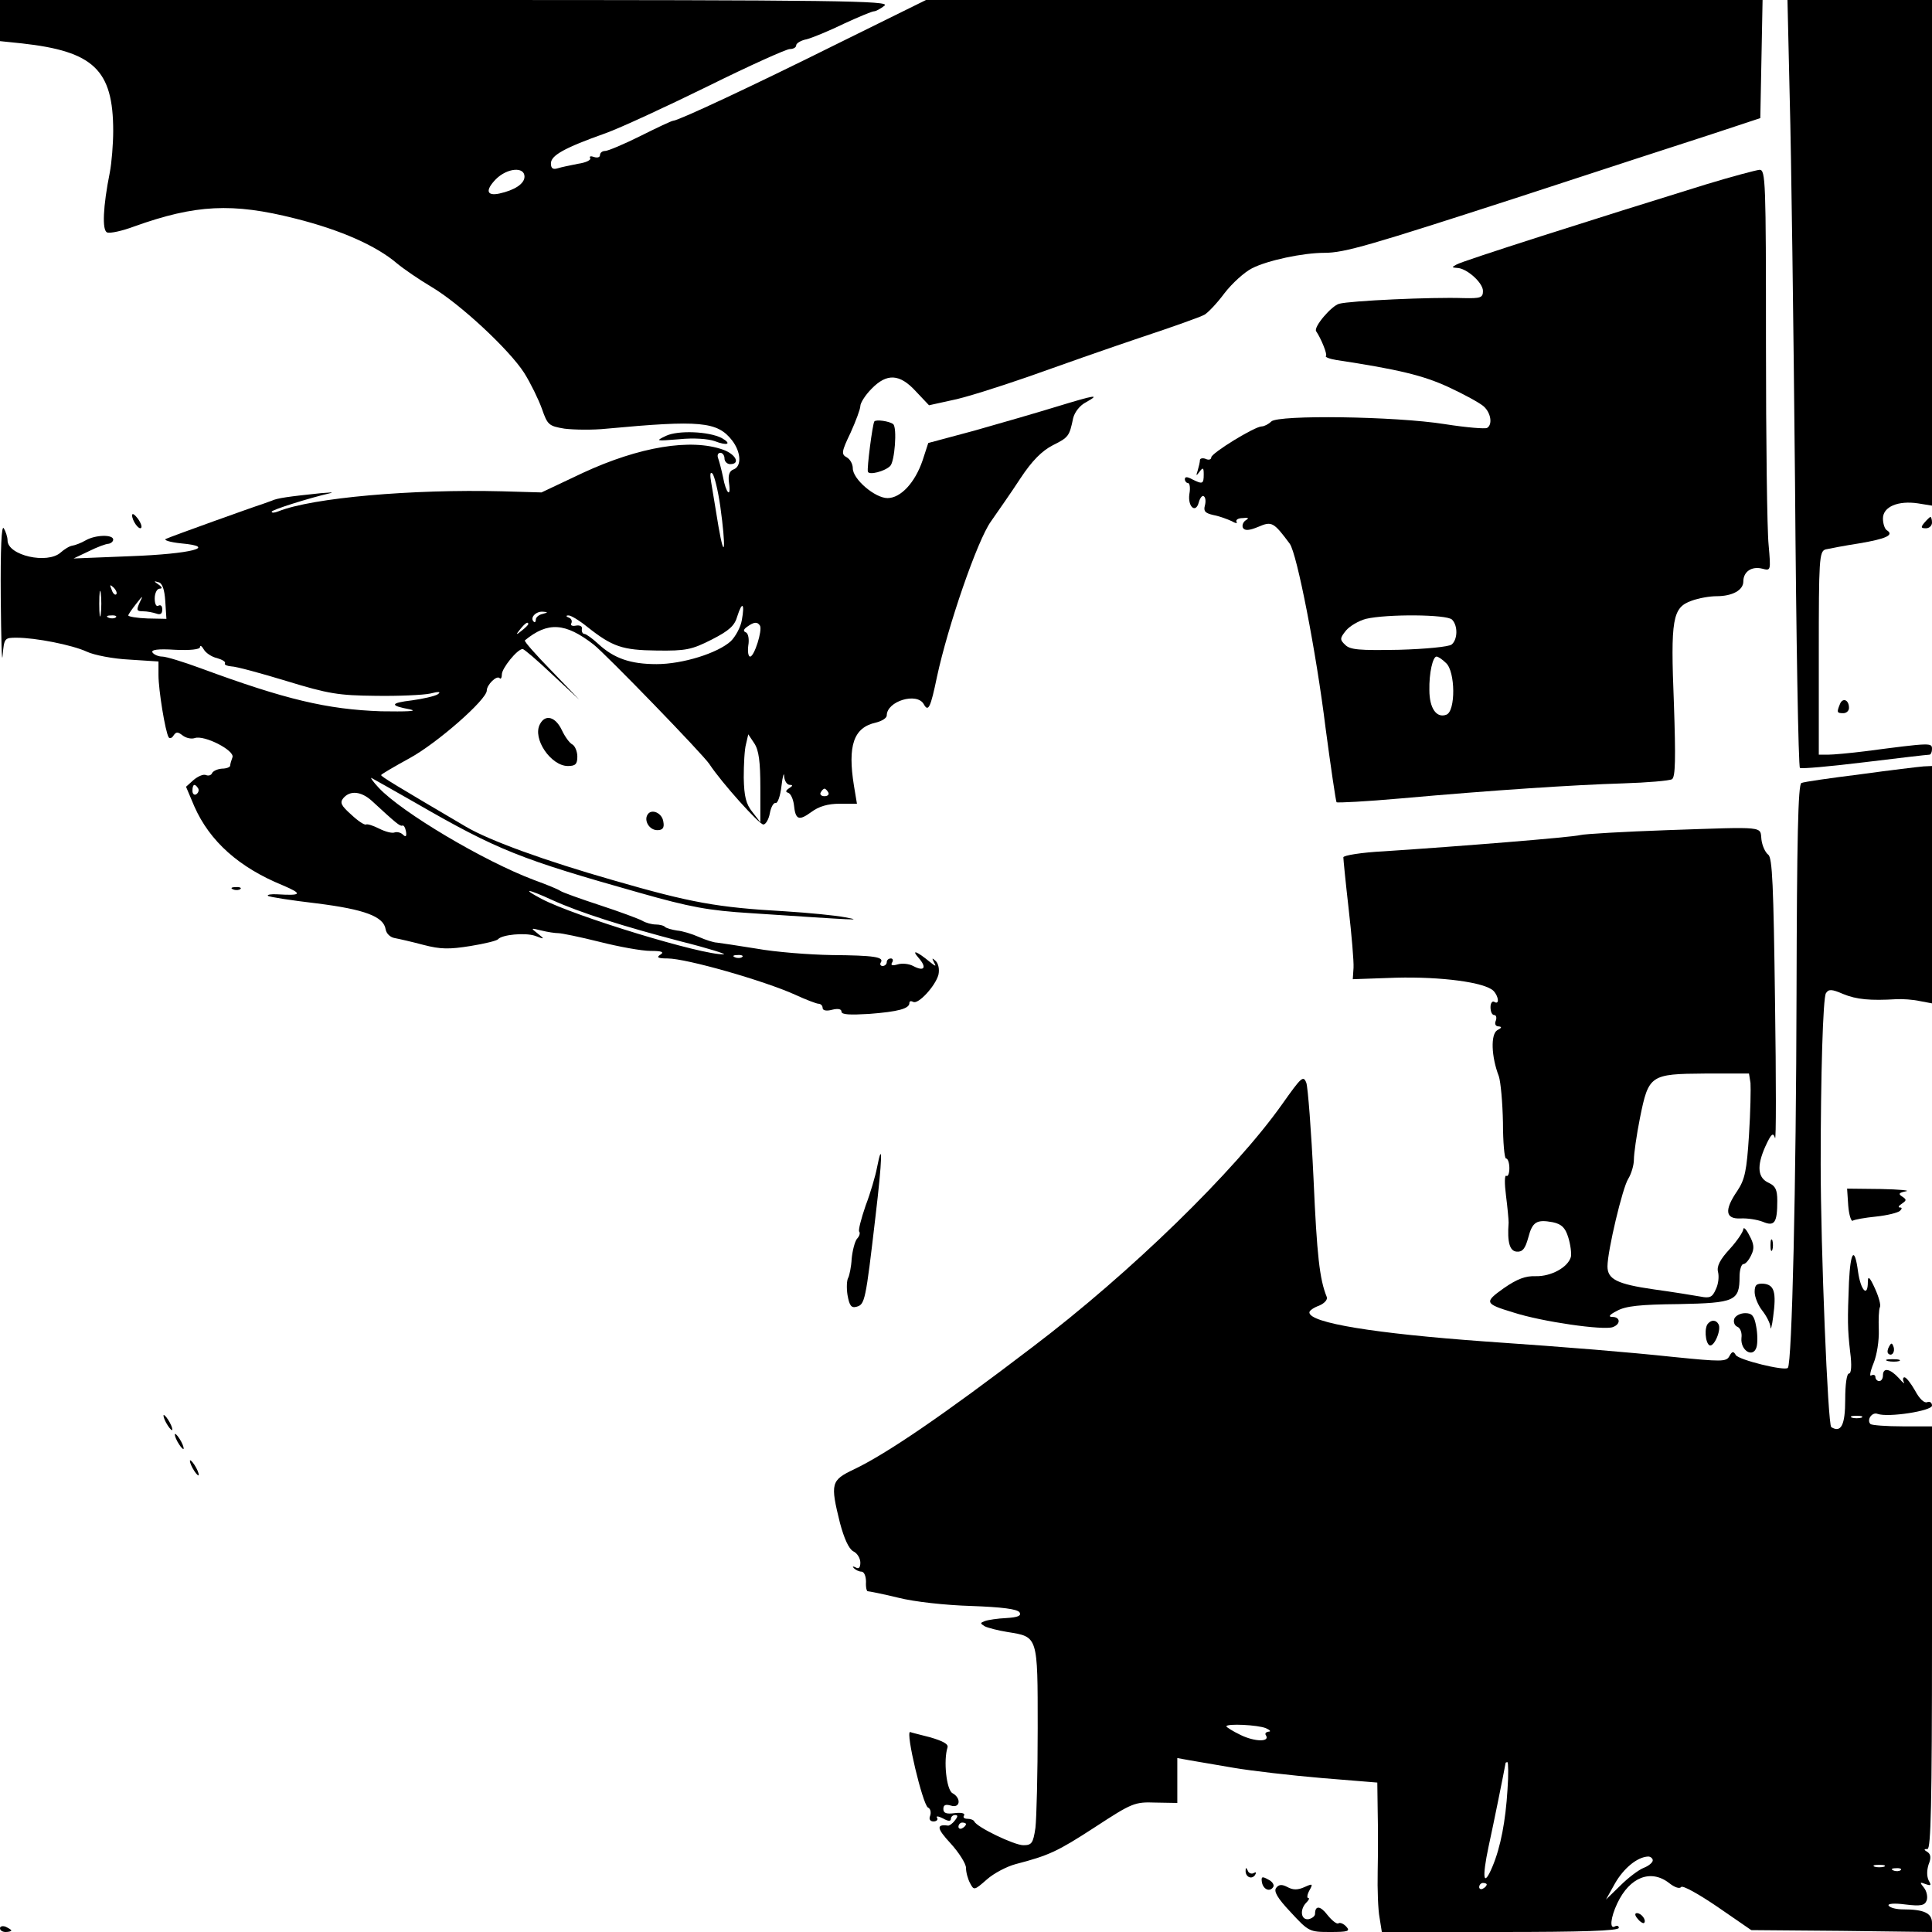 <?xml version="1.0" standalone="no"?>
<!DOCTYPE svg PUBLIC "-//W3C//DTD SVG 20010904//EN"
 "http://www.w3.org/TR/2001/REC-SVG-20010904/DTD/svg10.dtd">
<svg version="1.0" xmlns="http://www.w3.org/2000/svg"
 width="512pt" height="512pt" viewBox="0 0 512 512"
 preserveAspectRatio="xMidYMid meet">
<g transform="translate(0,512) scale(0.1,-0.1)"
fill="#000000" stroke="none">
<path d="M0 5066 l0 -55 58 -6 c190 -21 242 -70 242 -232 0 -34 -4 -84 -9
-110 -18 -90 -21 -154 -7 -159 8 -3 40 4 72 16 162 58 260 63 426 21 120 -30
215 -72 270 -119 18 -15 59 -43 91 -62 76 -45 206 -166 246 -228 17 -27 38
-70 47 -95 15 -43 18 -46 60 -53 24 -3 75 -4 112 0 247 23 293 19 332 -31 24
-31 26 -69 4 -77 -11 -4 -15 -15 -12 -36 6 -41 -8 -28 -16 16 -4 19 -10 42
-13 50 -3 8 0 14 6 14 6 0 11 -7 11 -15 0 -8 7 -15 15 -15 28 0 15 26 -18 38
-86 31 -223 8 -372 -61 l-110 -52 -105 3 c-238 6 -502 -17 -592 -53 -10 -4
-18 -5 -18 -1 0 5 102 37 155 49 11 3 0 2 -25 0 -86 -9 -115 -13 -130 -20 -8
-3 -19 -7 -25 -9 -20 -6 -240 -85 -255 -92 -8 -3 10 -9 40 -12 99 -9 28 -28
-135 -34 l-150 -6 40 19 c22 11 46 20 53 20 6 1 12 6 12 11 0 14 -47 13 -73
-2 -12 -7 -28 -13 -35 -14 -8 -1 -22 -10 -31 -18 -35 -32 -141 -8 -141 32 0 9
-5 24 -10 32 -6 10 -9 -53 -8 -185 1 -110 3 -179 5 -152 4 46 5 47 37 47 50 0
147 -19 186 -37 19 -9 70 -19 113 -21 l77 -5 0 -36 c0 -40 18 -150 27 -165 3
-4 9 -2 13 5 7 10 11 10 24 0 9 -7 23 -10 32 -7 25 9 107 -33 100 -51 -3 -8
-6 -18 -6 -22 0 -4 -10 -8 -22 -8 -13 -1 -24 -7 -26 -12 -2 -5 -9 -8 -16 -5
-7 3 -21 -3 -33 -13 l-20 -18 22 -52 c41 -93 119 -162 234 -209 54 -23 51 -28
-14 -24 -16 1 -28 -1 -25 -4 3 -3 61 -12 129 -20 128 -16 178 -35 183 -69 2
-11 12 -21 24 -23 11 -2 46 -10 76 -18 46 -12 69 -12 125 -3 37 6 70 14 73 18
10 12 71 18 98 9 26 -10 26 -9 7 6 -19 15 -19 15 10 8 16 -4 36 -7 45 -7 8 0
57 -10 109 -23 51 -13 112 -24 135 -24 30 0 37 -3 26 -10 -11 -7 -7 -10 19
-10 50 0 256 -59 338 -96 28 -13 57 -24 62 -24 6 0 11 -5 11 -11 0 -7 10 -9
25 -5 16 4 25 2 25 -5 0 -8 22 -9 73 -6 78 6 107 14 107 29 0 5 4 6 10 3 13
-8 59 42 67 72 3 14 0 29 -7 36 -10 9 -11 9 -5 -3 7 -12 5 -12 -11 1 -34 28
-50 34 -30 11 23 -26 16 -38 -14 -22 -11 6 -30 8 -42 4 -14 -4 -18 -2 -14 5 4
6 2 11 -3 11 -6 0 -11 -4 -11 -10 0 -5 -5 -10 -11 -10 -5 0 -8 4 -5 9 10 15
-17 19 -130 20 -60 1 -149 8 -199 17 -49 8 -97 15 -105 16 -8 0 -30 7 -48 15
-18 8 -44 16 -58 17 -13 2 -27 6 -31 9 -3 4 -15 7 -25 7 -10 0 -26 4 -36 10
-9 5 -60 24 -112 41 -52 17 -99 34 -105 38 -5 4 -37 17 -70 29 -133 50 -350
179 -411 244 -16 17 -24 29 -19 26 6 -3 57 -32 115 -65 220 -127 280 -150 595
-239 134 -38 182 -47 295 -54 289 -19 298 -20 250 -11 -25 5 -97 12 -160 16
-179 10 -250 23 -454 82 -182 52 -328 105 -391 142 -187 110 -225 133 -225
137 0 2 34 22 76 45 73 40 204 155 204 179 0 15 26 41 34 33 3 -4 6 1 6 10 0
16 41 67 55 67 4 0 39 -30 78 -67 l72 -67 -74 77 c-41 42 -73 78 -70 80 61 50
107 47 182 -11 32 -25 290 -291 307 -317 33 -50 132 -160 143 -160 6 0 14 13
17 29 3 17 10 29 15 28 6 -2 13 19 16 45 3 27 7 38 7 26 1 -13 8 -23 15 -23 9
0 8 -3 -2 -9 -9 -6 -10 -10 -2 -12 7 -3 13 -17 15 -32 4 -40 13 -43 46 -19 20
15 44 22 75 22 l46 0 -8 48 c-17 106 -1 154 58 167 16 4 29 12 29 19 0 38 80
62 98 30 12 -22 18 -10 35 72 29 135 107 362 143 412 18 26 54 77 78 114 31
47 57 73 86 88 42 21 44 24 54 72 4 16 18 34 34 42 39 22 26 20 -79 -12 -52
-16 -149 -44 -216 -63 l-123 -33 -15 -46 c-20 -59 -58 -100 -93 -100 -33 0
-92 50 -92 79 0 11 -7 24 -16 29 -15 8 -14 15 10 65 14 31 26 63 26 71 0 8 13
29 30 46 40 41 74 40 117 -7 l35 -37 59 13 c33 6 124 35 202 62 78 28 212 75
298 104 85 28 163 56 171 61 9 5 33 30 53 57 20 26 53 56 73 66 41 21 135 41
192 41 53 0 118 19 525 151 204 67 429 140 500 163 l130 43 3 156 3 157 -1109
0 -1108 0 -235 -116 c-225 -112 -422 -204 -435 -204 -4 0 -42 -18 -86 -40 -44
-22 -87 -40 -94 -40 -8 0 -14 -5 -14 -11 0 -6 -7 -8 -16 -5 -8 3 -13 2 -10 -3
3 -5 -11 -12 -32 -15 -20 -4 -45 -9 -54 -12 -13 -4 -18 0 -18 13 0 21 35 41
145 80 39 14 160 70 270 124 111 55 209 99 218 99 9 0 17 4 17 10 0 5 12 13
28 16 15 4 59 22 98 41 39 18 75 33 80 33 5 0 18 7 28 15 18 13 -121 15 -1162
15 l-1182 0 0 -54z m1390 -414 c0 -19 -26 -36 -67 -45 -34 -7 -37 9 -9 38 30
30 76 34 76 7z m519 -875 c15 -108 12 -150 -5 -52 -7 44 -16 96 -19 115 -4 22
-3 31 3 25 5 -5 15 -45 21 -88z m-1471 -250 l3 -47 -50 1 c-28 1 -51 5 -51 8
0 3 10 17 21 31 18 23 19 23 9 3 -9 -20 -8 -23 9 -23 11 0 26 -3 35 -6 11 -4
16 -1 16 11 0 9 -4 13 -10 10 -6 -4 -10 5 -10 19 0 14 6 26 13 26 8 0 7 4 -3
11 -13 9 -13 10 0 6 10 -2 16 -19 18 -50z m-171 -34 c-2 -16 -4 -3 -4 27 0 30
2 43 4 28 2 -16 2 -40 0 -55z m41 52 c-3 -3 -9 2 -12 12 -6 14 -5 15 5 6 7 -7
10 -15 7 -18z m1658 -68 c-3 -19 -17 -44 -29 -56 -35 -32 -128 -61 -197 -61
-69 0 -113 15 -155 54 -15 14 -32 26 -36 26 -5 0 -8 6 -7 13 2 7 -5 11 -16 9
-10 -2 -15 1 -12 6 3 6 0 13 -6 15 -8 3 -9 6 -2 6 6 1 29 -13 50 -30 67 -53
93 -62 185 -63 76 -1 92 2 145 29 47 24 61 37 68 62 13 41 20 34 12 -10z
m-528 16 c-10 -2 -18 -9 -18 -15 0 -6 -3 -9 -6 -5 -10 10 6 27 24 26 15 -1 15
-2 0 -6z m-1131 -9 c-3 -3 -12 -4 -19 -1 -8 3 -5 6 6 6 11 1 17 -2 13 -5z
m1093 -18 c0 -2 -8 -10 -17 -17 -16 -13 -17 -12 -4 4 13 16 21 21 21 13z m614
-4 c7 -12 -15 -82 -26 -82 -5 0 -7 13 -5 29 3 17 0 32 -6 35 -8 3 -7 8 3 15
18 13 27 14 34 3z m-1439 -86 c14 -4 24 -10 21 -14 -2 -4 6 -7 17 -8 12 0 78
-18 147 -39 111 -34 138 -38 235 -39 61 -1 126 2 145 6 23 6 30 5 20 -2 -8 -5
-39 -12 -68 -16 -59 -7 -60 -14 -5 -24 22 -5 -10 -6 -77 -5 -143 5 -253 31
-478 114 -46 17 -92 31 -102 31 -10 0 -22 5 -26 11 -4 7 14 10 60 7 39 -2 66
1 66 7 0 6 5 3 10 -6 5 -9 21 -20 35 -23z m1440 -343 l0 -92 -21 27 c-17 21
-22 41 -23 91 0 35 2 75 6 89 l6 26 16 -24 c12 -18 16 -49 16 -117z m-1490 -2
c3 -5 1 -12 -5 -16 -5 -3 -10 1 -10 9 0 18 6 21 15 7z m1670 -11 c3 -5 -1 -10
-10 -10 -9 0 -13 5 -10 10 3 6 8 10 10 10 2 0 7 -4 10 -10z m-1210 -22 c65
-60 75 -68 81 -66 4 2 8 -5 10 -16 2 -13 -1 -15 -8 -8 -6 6 -16 8 -22 6 -7 -3
-25 2 -41 10 -16 8 -31 13 -35 11 -4 -2 -21 9 -39 26 -27 24 -31 32 -21 44 18
21 47 18 75 -7z m478 -263 c75 -34 189 -70 342 -110 72 -18 122 -34 113 -34
-55 -3 -396 101 -483 147 -55 29 -37 27 28 -3z m504 -151 c-3 -3 -12 -4 -19
-1 -8 3 -5 6 6 6 11 1 17 -2 13 -5z"/>
<path d="M4743 4858 c4 -145 10 -602 14 -1016 3 -414 9 -755 13 -757 4 -3 81
4 171 15 90 11 167 20 172 20 4 0 7 7 7 15 0 17 -2 17 -178 -6 -40 -5 -84 -9
-98 -9 l-24 0 0 269 c0 248 1 270 18 275 9 2 50 10 89 16 71 12 94 22 73 35
-5 3 -10 17 -10 31 0 31 40 48 93 40 l37 -6 0 670 0 670 -192 0 -191 0 6 -262z"/>
<path d="M4520 4631 c-288 -89 -646 -203 -660 -212 -13 -7 -13 -8 1 -9 25 0
69 -39 69 -61 0 -18 -6 -20 -52 -19 -83 3 -300 -7 -329 -15 -20 -5 -69 -62
-61 -73 13 -19 30 -61 26 -65 -4 -3 9 -8 27 -11 165 -25 231 -41 298 -72 41
-19 83 -42 93 -51 19 -17 24 -48 9 -57 -5 -3 -55 1 -112 10 -132 21 -442 25
-460 7 -7 -7 -19 -13 -25 -13 -19 0 -134 -71 -134 -82 0 -6 -7 -8 -15 -4 -8 3
-15 1 -15 -3 0 -5 -3 -18 -6 -28 -5 -15 -4 -15 5 -3 9 12 11 11 11 -7 0 -26
-3 -27 -31 -13 -13 7 -19 7 -19 0 0 -5 4 -10 8 -10 5 0 7 -13 4 -29 -5 -34 17
-53 25 -22 3 11 9 19 13 16 5 -3 6 -14 3 -25 -4 -15 1 -20 23 -25 16 -3 37
-11 48 -16 10 -6 16 -7 13 -2 -3 5 4 10 16 10 16 2 18 0 8 -6 -7 -5 -10 -14
-7 -20 5 -8 17 -7 41 3 35 15 40 13 83 -45 19 -26 70 -286 95 -489 14 -105 27
-193 29 -196 3 -2 79 2 169 10 246 22 460 36 591 40 64 2 122 7 129 11 9 6 10
54 5 201 -9 224 -4 254 47 272 19 7 48 12 66 12 42 0 71 16 71 39 0 26 22 41
50 34 23 -6 23 -6 17 63 -4 38 -7 277 -7 532 0 433 -1 462 -17 462 -10 -1 -74
-18 -143 -39z m-672 -1153 c16 -16 15 -53 -1 -66 -7 -6 -69 -12 -139 -14 -106
-2 -130 0 -143 13 -15 14 -14 18 2 38 10 12 34 26 53 31 56 13 214 12 228 -2z
m-16 -115 c25 -22 26 -128 1 -137 -26 -10 -45 17 -45 65 -1 45 9 89 19 89 4 0
15 -7 25 -17z"/>
<path d="M2317 4003 c-5 -9 -20 -125 -17 -133 3 -10 45 1 59 15 12 11 19 102
8 111 -10 8 -46 13 -50 7z"/>
<path d="M1765 3965 c-29 -14 -27 -14 35 -9 39 4 77 1 94 -5 33 -13 47 -8 19
8 -35 18 -116 21 -148 6z"/>
<path d="M350 3755 c0 -15 18 -40 24 -34 3 3 -1 14 -9 25 -8 10 -14 15 -15 9z"/>
<path d="M5100 3735 c-10 -12 -10 -15 4 -15 9 0 16 7 16 15 0 8 -2 15 -4 15
-2 0 -9 -7 -16 -15z"/>
<path d="M4876 3254 c-9 -22 -8 -24 9 -24 8 0 15 6 15 14 0 22 -17 28 -24 10z"/>
<path d="M1431 3201 c-21 -38 29 -111 74 -111 20 0 25 5 25 25 0 13 -6 28 -13
32 -8 4 -20 21 -28 38 -17 36 -44 43 -58 16z"/>
<path d="M4930 3068 c-80 -10 -150 -20 -156 -23 -9 -2 -12 -152 -13 -557 -1
-505 -12 -982 -23 -993 -8 -9 -130 21 -138 34 -6 11 -10 10 -17 -3 -8 -15 -20
-15 -149 -2 -123 13 -268 25 -499 41 -291 21 -465 49 -465 77 0 5 12 13 26 18
14 6 23 16 20 23 -19 47 -26 109 -35 313 -6 128 -15 242 -19 254 -8 21 -13 16
-64 -56 -125 -177 -403 -448 -662 -644 -237 -181 -387 -283 -473 -324 -61 -29
-63 -37 -37 -142 11 -41 23 -68 35 -75 11 -5 19 -19 19 -30 0 -13 -4 -18 -12
-13 -8 4 -10 3 -5 -2 5 -5 14 -9 20 -9 7 0 12 -12 12 -27 -1 -15 2 -26 5 -25
3 0 39 -7 80 -17 43 -11 126 -20 194 -22 81 -3 122 -8 128 -17 5 -9 -4 -13
-35 -15 -23 -1 -49 -5 -57 -8 -13 -5 -13 -6 0 -14 8 -4 35 -11 60 -15 81 -13
80 -9 80 -255 0 -120 -3 -238 -6 -264 -6 -41 -10 -46 -32 -46 -24 0 -124 48
-130 63 -2 4 -10 7 -18 7 -9 0 -13 4 -9 9 3 6 -8 8 -25 6 -22 -3 -30 0 -30 11
0 11 6 13 20 9 25 -8 28 20 4 33 -16 9 -24 87 -13 121 3 9 -12 17 -46 27 -27
7 -52 13 -53 14 -13 1 33 -191 47 -200 7 -3 9 -13 6 -22 -4 -9 0 -15 9 -15 8
0 13 5 9 10 -3 5 4 4 16 -2 14 -8 21 -8 21 -1 0 5 5 10 11 10 8 0 8 -4 -1 -15
-6 -8 -15 -14 -18 -13 -31 4 -30 -7 7 -47 22 -24 41 -54 41 -65 0 -12 5 -30
11 -41 10 -19 11 -19 44 10 19 17 54 35 77 41 88 23 110 33 210 98 98 64 105
67 160 65 l58 -1 0 59 0 60 33 -6 c17 -3 70 -12 117 -20 47 -8 151 -20 233
-27 l147 -12 1 -75 c1 -42 1 -114 0 -161 -1 -47 1 -102 5 -122 l6 -38 314 0
c214 0 314 3 314 11 0 5 -4 7 -10 4 -15 -9 -12 23 6 61 33 70 89 91 137 54 15
-12 28 -16 32 -11 3 6 46 -18 96 -52 l90 -62 240 -2 239 -3 0 24 c0 26 -21 36
-77 36 -17 0 -34 4 -38 10 -3 5 14 7 44 3 41 -5 52 -3 57 11 3 9 0 24 -7 33
-12 15 -12 16 4 10 14 -5 16 -4 8 10 -5 11 -5 26 0 42 7 17 6 27 -3 33 -10 6
-10 8 0 8 9 0 12 119 12 560 l0 560 -78 0 c-43 0 -81 3 -85 6 -11 11 4 33 19
27 28 -10 144 8 144 22 0 8 -6 12 -13 9 -8 -3 -21 10 -32 31 -11 19 -23 35
-28 35 -4 0 -5 -6 -2 -12 4 -7 -2 -3 -13 10 -23 25 -42 29 -42 7 0 -8 -4 -15
-10 -15 -5 0 -10 5 -10 11 0 5 -5 7 -11 4 -5 -4 -3 10 6 32 9 22 15 60 14 89
-1 27 0 54 3 60 3 5 -3 27 -13 49 -14 31 -19 35 -19 18 0 -43 -19 -23 -26 27
-9 68 -20 55 -24 -27 -4 -102 -4 -123 3 -185 5 -37 3 -58 -3 -58 -6 0 -10 -29
-10 -69 0 -68 -11 -89 -37 -73 -9 6 -28 473 -28 697 0 232 6 442 14 453 7 11
15 11 45 -2 36 -15 73 -18 141 -14 17 1 45 -1 63 -5 l32 -6 0 314 0 315 -22
-1 c-13 -1 -88 -10 -168 -21z m3 -1705 c-7 -2 -19 -2 -25 0 -7 3 -2 5 12 5 14
0 19 -2 13 -5z m-1578 -823 c11 -5 14 -9 7 -9 -7 -1 -11 -5 -7 -10 11 -18 -30
-17 -67 1 -21 10 -38 21 -38 23 0 8 84 4 105 -5z m640 -163 c-5 -82 -18 -152
-40 -204 -24 -57 -28 -31 -10 54 13 59 40 193 45 221 0 1 2 2 5 2 2 0 3 -33 0
-73z m-1435 -91 c0 -3 -4 -8 -10 -11 -5 -3 -10 -1 -10 4 0 6 5 11 10 11 6 0
10 -2 10 -4z m1820 -96 c0 -6 -11 -15 -24 -20 -13 -5 -41 -26 -62 -47 l-38
-37 24 43 c23 40 59 70 88 71 6 0 12 -5 12 -10z m613 -17 c-7 -2 -19 -2 -25 0
-7 3 -2 5 12 5 14 0 19 -2 13 -5z m44 -9 c-3 -3 -12 -4 -19 -1 -8 3 -5 6 6 6
11 1 17 -2 13 -5z m-1097 -38 c0 -3 -4 -8 -10 -11 -5 -3 -10 -1 -10 4 0 6 5
11 10 11 6 0 10 -2 10 -4z"/>
<path d="M1716 2961 c-10 -16 5 -41 26 -41 14 0 19 6 16 22 -3 24 -32 36 -42
19z"/>
<path d="M4418 2920 c-114 -4 -218 -10 -230 -13 -23 -6 -322 -30 -520 -43 -60
-3 -108 -11 -108 -16 0 -5 6 -66 14 -136 8 -70 14 -140 13 -157 l-2 -30 115 4
c119 3 235 -12 258 -35 14 -15 16 -38 2 -29 -5 3 -10 -3 -10 -14 0 -12 4 -21
10 -21 5 0 7 -7 4 -15 -4 -9 0 -15 7 -15 10 -1 9 -4 -3 -10 -18 -11 -16 -70 4
-122 5 -15 10 -70 11 -123 0 -52 4 -95 8 -95 5 0 9 -12 9 -26 0 -14 -4 -23 -8
-20 -5 3 -5 -21 -1 -52 4 -31 7 -64 7 -72 -4 -53 3 -76 22 -77 15 -1 22 8 30
37 11 42 22 49 65 41 23 -5 33 -14 41 -40 6 -19 9 -43 7 -52 -8 -28 -53 -52
-93 -51 -27 1 -49 -7 -85 -32 -52 -37 -51 -41 25 -64 77 -25 240 -48 264 -39
22 8 20 27 -1 27 -12 0 -8 6 12 16 23 13 62 17 164 18 149 3 161 8 161 73 0
18 5 33 10 33 6 0 15 11 21 24 9 18 7 30 -5 52 -8 16 -15 23 -16 17 0 -7 -16
-31 -36 -53 -26 -28 -35 -46 -31 -61 3 -12 1 -32 -6 -46 -9 -21 -16 -24 -41
-19 -17 3 -72 12 -123 19 -98 14 -123 27 -123 61 0 41 40 209 55 232 8 13 15
36 15 51 0 15 7 65 16 110 23 114 27 117 172 118 l117 0 4 -25 c1 -14 0 -76
-4 -138 -6 -95 -11 -118 -31 -148 -35 -51 -32 -75 9 -73 17 1 44 -3 59 -9 31
-13 38 -2 38 56 0 29 -5 39 -22 47 -30 13 -33 44 -10 96 16 35 21 39 26 23 3
-10 3 152 0 361 -4 308 -7 382 -18 390 -8 6 -16 24 -18 40 -4 36 15 34 -250
25z"/>
<path d="M618 2763 c7 -3 16 -2 19 1 4 3 -2 6 -13 5 -11 0 -14 -3 -6 -6z"/>
<path d="M2324 2025 c-4 -21 -17 -66 -30 -100 -12 -35 -20 -66 -17 -69 3 -3 1
-12 -6 -19 -6 -8 -12 -32 -14 -53 -1 -21 -6 -44 -9 -50 -4 -6 -5 -27 -2 -46 5
-28 10 -35 24 -31 22 6 24 15 50 238 18 151 20 212 4 130z"/>
<path d="M4898 1925 c2 -25 8 -43 12 -40 4 3 32 8 62 11 29 3 57 10 63 15 6 6
6 9 0 9 -6 0 -3 5 5 10 13 9 13 11 1 19 -11 7 -9 10 10 14 13 2 -17 5 -66 6
l-90 1 3 -45z"/>
<path d="M4692 1820 c0 -14 2 -19 5 -12 2 6 2 18 0 25 -3 6 -5 1 -5 -13z"/>
<path d="M4650 1696 c0 -13 9 -35 20 -49 11 -14 21 -33 22 -44 0 -10 4 2 7 27
9 66 3 85 -25 88 -19 1 -24 -3 -24 -22z"/>
<path d="M4596 1625 c-3 -9 1 -18 8 -21 8 -3 13 -16 11 -30 -3 -33 31 -54 40
-24 3 10 3 35 -1 55 -5 28 -11 35 -29 35 -13 0 -26 -7 -29 -15z"/>
<path d="M4527 1613 c-11 -10 -8 -51 3 -58 12 -7 33 42 24 56 -6 11 -18 12
-27 2z"/>
<path d="M5006 1551 c-4 -7 -5 -15 -2 -18 9 -9 19 4 14 18 -4 11 -6 11 -12 0z"/>
<path d="M5003 1513 c9 -2 23 -2 30 0 6 3 -1 5 -18 5 -16 0 -22 -2 -12 -5z"/>
<path d="M440 1350 c6 -11 13 -20 16 -20 2 0 0 9 -6 20 -6 11 -13 20 -16 20
-2 0 0 -9 6 -20z"/>
<path d="M470 1300 c6 -11 13 -20 16 -20 2 0 0 9 -6 20 -6 11 -13 20 -16 20
-2 0 0 -9 6 -20z"/>
<path d="M510 1230 c6 -11 13 -20 16 -20 2 0 0 9 -6 20 -6 11 -13 20 -16 20
-2 0 0 -9 6 -20z"/>
<path d="M3301 163 c-1 -17 16 -25 25 -12 4 7 3 9 -4 5 -5 -3 -13 0 -15 6 -4
9 -6 10 -6 1z"/>
<path d="M3344 133 c3 -20 21 -28 30 -14 4 5 -2 15 -13 20 -16 9 -19 8 -17 -6z"/>
<path d="M3382 117 c-7 -9 3 -27 38 -64 48 -52 50 -53 105 -53 47 0 54 2 43
14 -7 8 -17 12 -21 9 -4 -3 -17 7 -29 22 -19 25 -33 26 -33 3 0 -6 -8 -12 -17
-14 -21 -3 -24 26 -6 44 7 7 9 12 5 12 -4 0 -3 9 3 20 10 18 9 19 -13 9 -18
-8 -30 -8 -45 0 -15 8 -23 7 -30 -2z"/>
<path d="M4340 35 c7 -9 15 -13 17 -11 7 7 -7 26 -19 26 -6 0 -6 -6 2 -15z"/>
<path d="M0 10 c0 -6 7 -10 15 -10 8 0 15 2 15 4 0 2 -7 6 -15 10 -8 3 -15 1
-15 -4z"/>
</g>
</svg>
